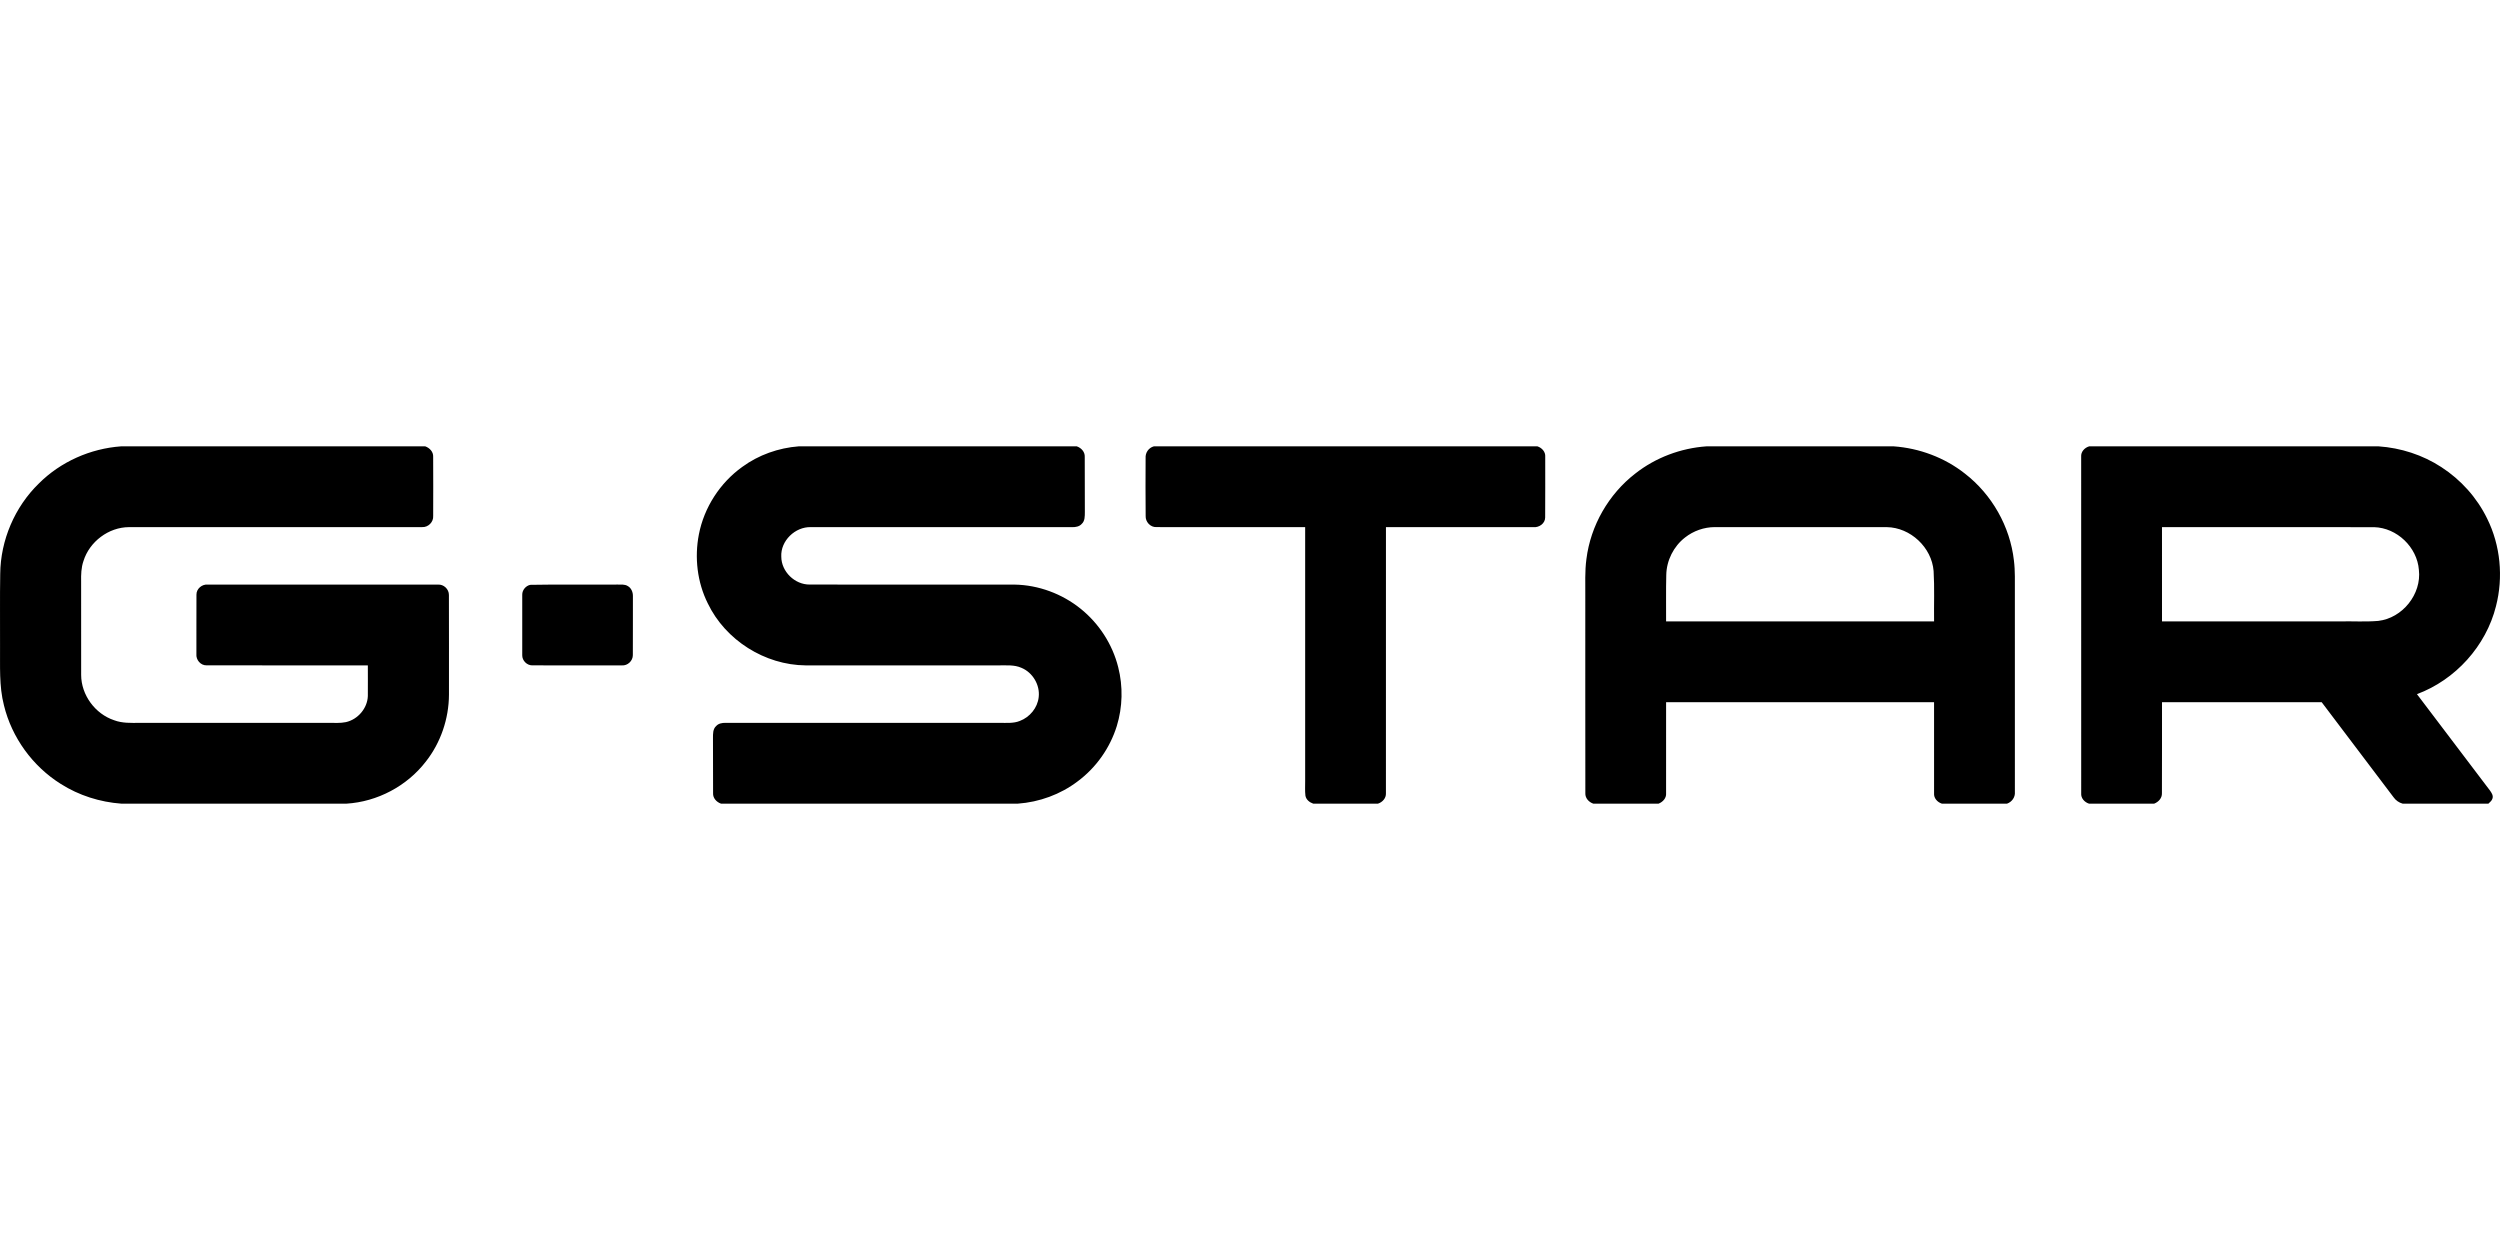 <?xml version="1.0"?>
<svg xmlns="http://www.w3.org/2000/svg" viewBox="0 -339.77 1903.08 951.54"><path d="M92.19 0H323.7c3.39 1.2 6.25 4.2 6.04 8 .09 15 .06 30 .01 44.99.33 4.65-3.81 8.76-8.43 8.49-74.36.06-148.73 0-223.09.02-15.53.04-30.12 11.04-34.7 25.83-1.74 5.02-1.86 10.39-1.77 15.65.05 23.67 0 47.34.02 71.01.03 15.27 10.62 29.69 25.08 34.5 6.21 2.36 12.94 2.06 19.46 2.01H250.3c4.32-.06 8.71.35 12.97-.56 9.11-2.01 16.41-10.49 16.74-19.86.1-7.78-.02-15.55 0-23.32-40.94-.04-81.88.04-122.81-.05-4.5.11-8.13-4.23-7.69-8.62.05-15.05-.05-30.11.04-45.16-.1-4.52 4.28-8.16 8.69-7.69 58.35.03 116.71 0 175.06.01 4.46-.37 8.47 3.45 8.43 7.91.1 25.29.02 50.58.04 75.87-.09 18.33-6.28 36.59-17.65 50.99-14.35 18.62-36.9 30.52-60.36 31.98H92.36c-16.26-1.19-32.25-6.24-46.04-14.99-21.42-13.39-37.33-35.29-43.31-59.85C-.8 182.42.18 167.07.03 151.99c.09-18.31-.19-36.63.14-54.94.24-25.61 11.05-50.9 29.4-68.76C46.14 11.71 68.85 1.67 92.19 0m515.86 0H819.7c3.4 1.19 6.25 4.22 6.04 8.03.14 13.99-.05 27.99.08 41.99-.04 3.12.13 6.78-2.4 9.05-1.79 2.01-4.58 2.47-7.12 2.45-66.35-.04-132.7 0-199.04-.02-11.96-.35-23.17 10.41-22.52 22.53.06 11.34 10.28 21.28 21.6 21.18 51.99.09 104 .02 155.99.04 18.22.29 36.2 7 50.36 18.43 13.94 11.23 24.16 27.04 28.51 44.41 3.75 14.68 3.38 30.37-1.07 44.85-5.18 16.7-15.75 31.69-29.8 42.1-13.1 9.95-29.16 15.78-45.54 16.96H548.86c-3.41-1.19-6.25-4.22-6.04-8.01-.14-14 .05-28-.08-42 .02-3.13-.14-6.8 2.43-9.08 1.76-1.99 4.52-2.44 7.05-2.42 69.68.03 139.37-.01 209.06.02 5.02-.04 10.27.47 15.05-1.48 7.58-2.85 13.49-9.99 14.36-18.11 1.11-9.28-4.57-18.8-13.19-22.34-5.41-2.41-11.46-1.78-17.21-1.84H613.28c-31.04-.26-61.03-19.18-74.48-47.17-8.05-16.12-10.22-34.92-6.79-52.55 3.96-20.47 16.05-39.19 32.97-51.34 12.5-9.17 27.64-14.51 43.07-15.69Zm270.3 0h291.98c3.41 1.1 6.27 4.19 5.95 7.96-.02 15.41.07 30.82-.05 46.22-.02 4.53-4.6 7.72-8.88 7.33-37.44 0-74.88-.02-112.32 0-.02 67.52.03 135.04-.02 202.56.22 3.76-2.67 6.84-6.07 7.93h-49.26c-2.79-.95-5.46-3.05-5.95-6.1-.44-3.63-.16-7.3-.2-10.94 0-64.49.01-128.97 0-193.45-37.75-.04-75.49.05-113.23-.04-4.6.22-8.41-4-8.19-8.51-.17-14.66-.09-29.33-.04-43.99-.3-4.09 2.29-7.91 6.28-8.97m420.79 0h142.4c19.56 1.4 38.72 8.55 54.15 20.7 20.61 15.91 34.45 40.31 37.37 66.19 1.01 8.01.67 16.09.72 24.14.01 50.68 0 101.36.01 152.03.36 4.02-2.24 7.62-5.97 8.94h-49.6c-3.4-1.1-6.25-4.17-5.94-7.91-.02-23.11.02-46.22-.01-69.34h-203.98c-.03 23.1.01 46.21-.01 69.31.32 3.71-2.48 6.67-5.73 7.94h-49.7c-3.39-1.18-6.2-4.2-6.03-7.95-.1-50.02-.01-100.04-.04-150.06.09-9.39-.42-18.83.85-28.17 3.17-25.49 16.92-49.44 37.24-65.13 15.47-12.16 34.67-19.34 54.27-20.69m-16.43 69.39c-8.7 6.74-14.1 17.49-14.29 28.5-.31 11.78-.06 23.57-.14 35.36h204c-.18-12.78.4-25.59-.36-38.35-1.43-17.95-17.62-33.12-35.62-33.39-43.67-.03-87.34.01-131-.02-8.14.03-16.21 2.87-22.59 7.9M1590.34 0h220.32c16.9 1.17 33.55 6.52 47.76 15.8 14.85 9.61 27.12 23.25 34.87 39.18 10.16 20.46 12.42 44.58 6.74 66.66-7.59 30.37-30.88 56.1-60.17 67 18.57 24.37 36.94 48.9 55.52 73.28 1.24 1.75 2.72 3.84 1.98 6.12-.41 1.72-1.97 2.76-3.11 3.96h-65.26c-2.82-.78-5.27-2.49-6.93-4.87-18.23-24.14-36.46-48.28-54.73-72.38h-121.54c-.06 23.09.07 46.19-.06 69.28.16 3.74-2.61 6.7-5.92 7.97h-49.59c-3.41-1.1-6.26-4.18-5.94-7.94-.01-85.38.02-170.76-.02-256.14-.3-3.79 2.61-6.89 6.08-7.92m55.44 61.51c0 23.91-.01 47.82.01 71.74h135.54c9.66-.21 19.38.45 29.03-.37 18.47-2.1 33.12-20.35 30.98-38.86-1.33-17.29-16.73-32.05-34.09-32.5-53.82-.04-107.64-.01-161.47-.01M403.65 105.43c22.18-.44 44.4-.02 66.59-.21 2.55.08 5.36-.32 7.63 1.13 2.72 1.49 3.99 4.71 3.92 7.7-.05 14.97.05 29.94-.05 44.91 0 4.36-3.97 8.13-8.34 7.79-22.72-.02-45.45.03-68.17-.02-4.08.08-7.77-3.62-7.68-7.69-.04-15.37-.04-30.74 0-46.1-.06-3.52 2.69-6.79 6.1-7.51"/></svg>
